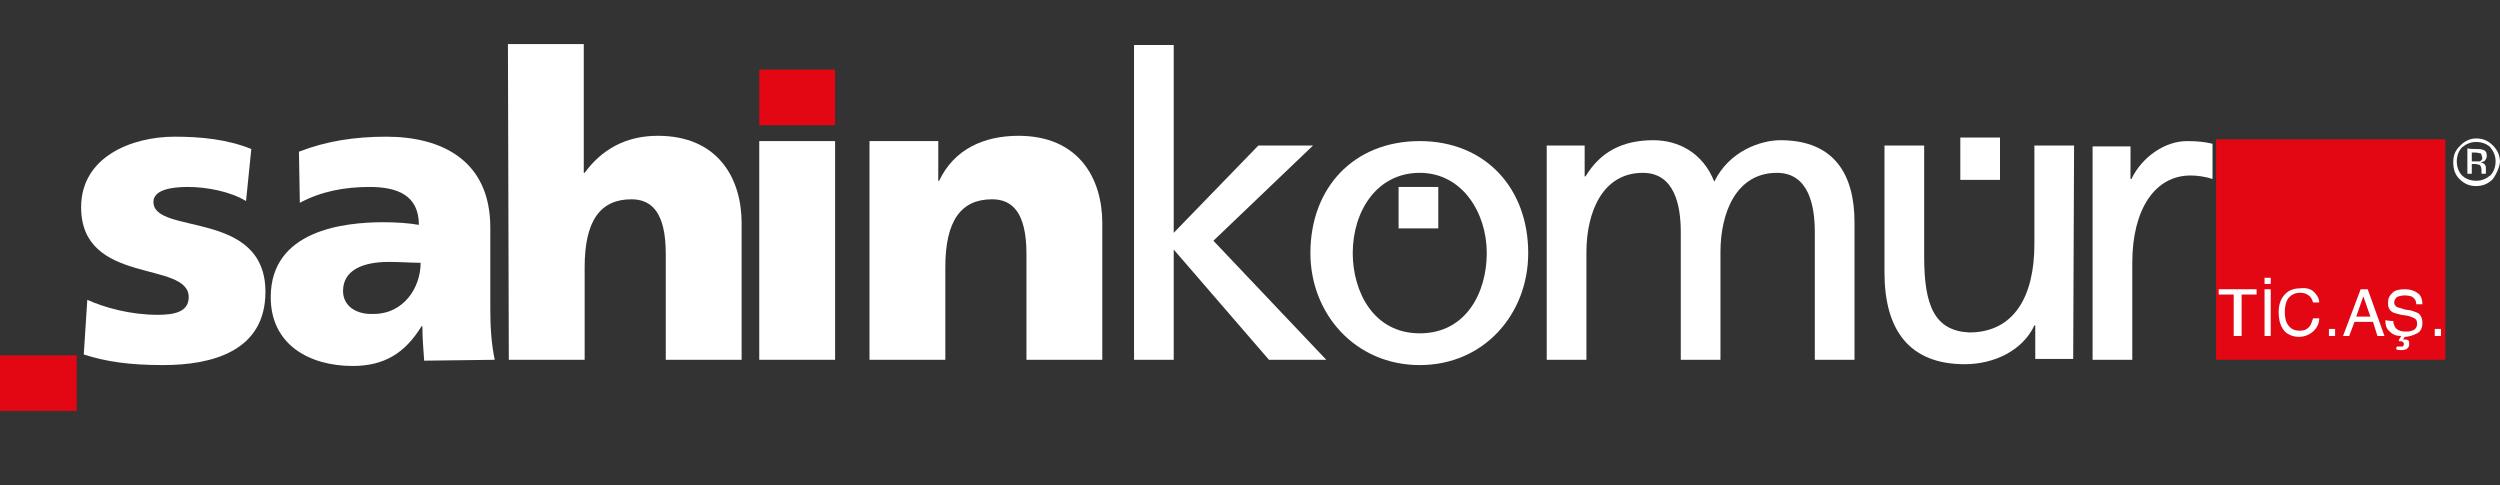 <?xml version="1.0" encoding="utf-8"?>
<!-- Generator: Adobe Illustrator 19.0.0, SVG Export Plug-In . SVG Version: 6.00 Build 0)  -->
<svg version="1.1" id="Layer_1" xmlns="http://www.w3.org/2000/svg" xmlns:xlink="http://www.w3.org/1999/xlink" x="0px" y="0px"
	 width="283.5px" height="55px" viewBox="-155 270.3 283.5 55" style="enable-background:new -155 270.3 283.5 55;"
	 xml:space="preserve">
<rect x="-155" y="270.3" width="283.5" height="55" fill="#333333" stroke="none"/>
<style type="text/css">
	.st0{fill:#FFFFFF;}
	.st1{fill:#E30613;}
</style>
<g>
	<path class="st0" d="M-145.5,310.5c2.5,0.8,5.1,1.2,9,1.2c5.6,0,11.6-1.6,11.6-8.3c0-9.4-12.7-6.4-12.7-10.2c0-1.4,2.1-1.7,3.9-1.7
		c2.1,0,4.8,0.5,6.6,1.6l0.6-5.9c-2.7-1.1-5.7-1.4-8.7-1.4c-4.9,0-10.6,2.3-10.6,8c0,8.9,12.2,6,12.2,10.2c0,1.7-1.7,2-3.5,2
		c-3.1,0-6-0.8-8-1.7L-145.5,310.5z"/>
	<path class="st0" d="M-98.9,311.1c-0.4-1.9-0.5-3.9-0.5-5.8v-9.2c0-7.6-5.5-10.3-11.8-10.3c-3.6,0-6.8,0.5-9.9,1.7l0.1,5.8
		c2.4-1.3,5.1-1.8,7.9-1.8c3.1,0,5.6,0.9,5.6,4.3c-1.1-0.2-2.6-0.3-4-0.3c-4.5,0-12.8,0.9-12.8,8.5c0,5.4,4.4,7.8,9.3,7.8
		c3.5,0,5.9-1.4,7.8-4.5h0.1c0,1.3,0.1,2.5,0.2,3.9L-98.9,311.1L-98.9,311.1z M-116.1,303.3c0-2.4,2.3-3.3,5.2-3.3
		c1.3,0,2.5,0.1,3.6,0.1c0,2.9-2,5.8-5.3,5.8C-114.6,306-116.1,305-116.1,303.3z"/>
	<path class="st0" d="M-97.3,311.1h8.6v-10.5c0-5.3,1.8-7.7,5.3-7.7c2.3,0,3.9,1.5,3.9,6.2v12h8.6v-15.5c0-5.1-2.7-9.9-9.5-9.9
		c-3.7,0-6.4,1.6-8.3,4.2h-0.1v-14.6h-8.6L-97.3,311.1L-97.3,311.1z"/>
	<rect x="-68.9" y="278.2" class="st1" width="8.6" height="6.3"/>
	<rect x="-68.9" y="286.3" class="st0" width="8.6" height="24.8"/>
	<path class="st0" d="M-56.4,311.1h8.6v-10.5c0-5.3,1.8-7.7,5.3-7.7c2.3,0,3.9,1.5,3.9,6.2v12h8.6v-15.5c0-5.1-2.7-9.9-9.5-9.9
		c-3.9,0-7.3,1.5-9,5.1h-0.1v-4.5h-7.8L-56.4,311.1L-56.4,311.1z"/>
	<polygon class="st0" points="-26.4,311.1 -21.9,311.1 -21.9,298.6 -11.1,311.1 -4.6,311.1 -17.4,297.6 -6.1,286.8 -12.3,286.8 
		-21.9,296.7 -21.9,275.4 -26.4,275.4 	"/>
	<path class="st0" d="M20.4,311.1h4.5v-12.2c0-4.5,1.8-9,6.4-9c3.6,0,4.3,3.7,4.3,6.7v14.5h4.5v-12.2c0-4.5,1.8-9,6.4-9
		c3.6,0,4.3,3.7,4.3,6.7v14.5h4.5v-15.6c0-5.3-2.2-9.3-8.4-9.3c-2.2,0-5.8,1.2-7.5,4.7c-1.3-3.3-4.1-4.7-6.9-4.7
		c-3.5,0-6,1.3-7.7,4.1h-0.1v-3.5h-4.3C20.4,286.8,20.4,311.1,20.4,311.1z"/>
	<path class="st0" d="M67.3,290.7h4.5v-4.8h-4.5V290.7z M80.2,286.8h-4.5V298c0,5.9-2.3,10-7.4,10c-3.9-0.2-5.1-3-5.1-8.6v-12.6
		h-4.5v14.4c0,6.5,2.8,10.4,9.1,10.4c3.4,0,6.6-1.6,7.9-4.4h0.1v3.8h4.3L80.2,286.8L80.2,286.8z"/>
	<path class="st0" d="M82.3,311.1h4.5v-11c0-6.1,2.6-9.9,6.6-9.9c0.7,0,1.6,0.1,2.5,0.4v-4c-0.9-0.2-1.6-0.3-2.9-0.3
		c-2.5,0-5.1,1.8-6.3,4.3h-0.1v-3.7h-4.3C82.3,286.9,82.3,311.1,82.3,311.1z"/>
	<rect x="-155" y="310.6" class="st1" width="8.7" height="6.3"/>
	<rect x="3.6" y="291.5" class="st0" width="4.5" height="4.7"/>
	<path class="st0" d="M-1.6,299c0,4.3,2.3,9.1,7.6,9.1s7.6-4.7,7.6-9.1c0-4.6-2.8-9.1-7.6-9.1C1.1,289.9-1.6,294.3-1.6,299z
		 M-6.4,299c0-7.4,4.9-12.7,12.4-12.7c7.4,0,12.3,5.3,12.3,12.7c0,6.9-5,12.7-12.3,12.7S-6.4,305.9-6.4,299z"/>
	<g>
		<rect x="96.3" y="286.1" class="st1" width="26" height="25"/>
		<polygon class="st0" points="100.9,303.1 100.9,303.7 99.2,303.7 99.2,308.4 98.3,308.4 98.3,303.7 96.6,303.7 96.6,303.1 		"/>
		<path class="st0" d="M101.8,303.1h0.7v5.3h-0.7V303.1z M101.8,301.8h0.7v0.7h-0.7V301.8z"/>
		<path class="st0" d="M107.4,303.4c0.3,0.3,0.6,0.7,0.6,1.2h-0.7c-0.1-0.3-0.2-0.6-0.5-0.8s-0.5-0.3-1-0.3s-0.9,0.2-1.2,0.5
			c-0.3,0.3-0.5,0.9-0.5,1.7c0,0.6,0.1,1.1,0.4,1.5s0.7,0.6,1.3,0.6s0.9-0.2,1.2-0.6c0.1-0.2,0.2-0.5,0.3-0.8h0.7
			c0,0.5-0.2,1-0.6,1.4s-1,0.7-1.7,0.7c-0.6,0-1.1-0.2-1.5-0.5c-0.5-0.5-0.8-1.2-0.8-2.3c0-0.8,0.2-1.4,0.6-1.9s1-0.8,1.8-0.8
			C106.6,302.9,107.1,303.1,107.4,303.4z"/>
		<rect x="109.1" y="307.6" class="st0" width="0.7" height="0.8"/>
		<path class="st0" d="M113.8,306.2l-0.8-2.3l-0.8,2.3H113.8z M112.7,303.1h0.8l1.9,5.3h-0.8l-0.5-1.6H112l-0.6,1.6h-0.7
			L112.7,303.1z"/>
		<path class="st0" d="M116.4,306.7c0,0.3,0.1,0.5,0.2,0.7c0.2,0.3,0.6,0.5,1.2,0.5c0.2,0,0.5,0,0.7-0.1c0.4-0.1,0.6-0.4,0.6-0.8
			c0-0.3-0.1-0.5-0.3-0.6c-0.2-0.1-0.4-0.2-0.8-0.3l-0.7-0.1c-0.4-0.1-0.8-0.2-1-0.3c-0.3-0.2-0.5-0.5-0.5-1s0.1-0.8,0.5-1.2
			c0.3-0.3,0.8-0.4,1.4-0.4c0.5,0,1,0.1,1.4,0.4c0.4,0.2,0.6,0.7,0.6,1.3H119c0-0.3-0.1-0.5-0.2-0.6c-0.2-0.3-0.6-0.4-1.1-0.4
			c-0.4,0-0.7,0.1-0.9,0.2c-0.2,0.2-0.3,0.4-0.3,0.6s0.1,0.4,0.3,0.5c0.1,0.1,0.4,0.1,0.9,0.3l0.7,0.1c0.3,0.1,0.6,0.2,0.8,0.3
			c0.3,0.2,0.5,0.6,0.5,1.1c0,0.6-0.2,1-0.6,1.2s-0.9,0.4-1.4,0.4l-0.2,0.3c0,0,0.1,0,0.2,0s0.3,0,0.4,0.1s0.1,0.2,0.1,0.4
			c0,0.2,0,0.3-0.2,0.5c-0.1,0.1-0.3,0.2-0.6,0.2c-0.1,0-0.2,0-0.4,0c-0.1,0-0.2-0.1-0.3-0.1l0.1-0.3c0.1,0,0.1,0,0.2,0s0.2,0,0.2,0
			c0.1,0,0.1,0,0.2,0s0.2-0.1,0.2-0.3c0-0.1,0-0.1-0.1-0.2c0,0-0.1-0.1-0.2-0.1h-0.1h-0.1l-0.1-0.1l0.3-0.5c-0.5,0-0.9-0.1-1.3-0.5
			c-0.4-0.3-0.5-0.8-0.5-1.3C115.8,306.7,116.4,306.7,116.4,306.7z"/>
		<rect x="121.1" y="307.6" class="st0" width="0.7" height="0.8"/>
		<path class="st0" d="M124.2,287c-0.4,0.4-0.6,1-0.6,1.6s0.2,1.2,0.6,1.6s1,0.6,1.6,0.6s1.1-0.2,1.6-0.6c0.4-0.4,0.6-1,0.6-1.6
			s-0.2-1.1-0.6-1.6c-0.4-0.4-1-0.6-1.6-0.6S124.7,286.6,124.2,287z M127.7,290.6c-0.5,0.5-1.1,0.8-1.9,0.8c-0.7,0-1.3-0.2-1.9-0.8
			c-0.5-0.5-0.7-1.1-0.7-1.9s0.2-1.3,0.8-1.9c0.5-0.5,1.1-0.8,1.8-0.8c0.7,0,1.3,0.2,1.9,0.8c0.5,0.5,0.8,1.1,0.8,1.9
			C128.4,289.4,128.1,290,127.7,290.6z M126.3,287.7c-0.1,0-0.3-0.1-0.6-0.1h-0.4v1h0.4c0.2,0,0.4,0,0.5,0c0.2-0.1,0.3-0.2,0.3-0.4
			C126.4,287.9,126.4,287.7,126.3,287.7z M125.8,287.2c0.3,0,0.6,0,0.8,0.1c0.3,0.1,0.4,0.3,0.4,0.7c0,0.2-0.1,0.4-0.3,0.6
			c-0.1,0-0.2,0.1-0.4,0.1c0.2,0.1,0.4,0.1,0.5,0.3c0.1,0.1,0.1,0.3,0.1,0.4v0.2c0,0,0,0.1,0,0.2s0,0.1,0,0.1v0.1h-0.5
			c0,0,0,0,0-0.1l0,0v-0.1v-0.2c0-0.3-0.1-0.5-0.2-0.6c-0.1,0-0.3-0.1-0.5-0.1h-0.4v1.1h-0.5v-2.9
			C124.8,287.2,125.8,287.2,125.8,287.2z"/>
	</g>
</g>
</svg>

